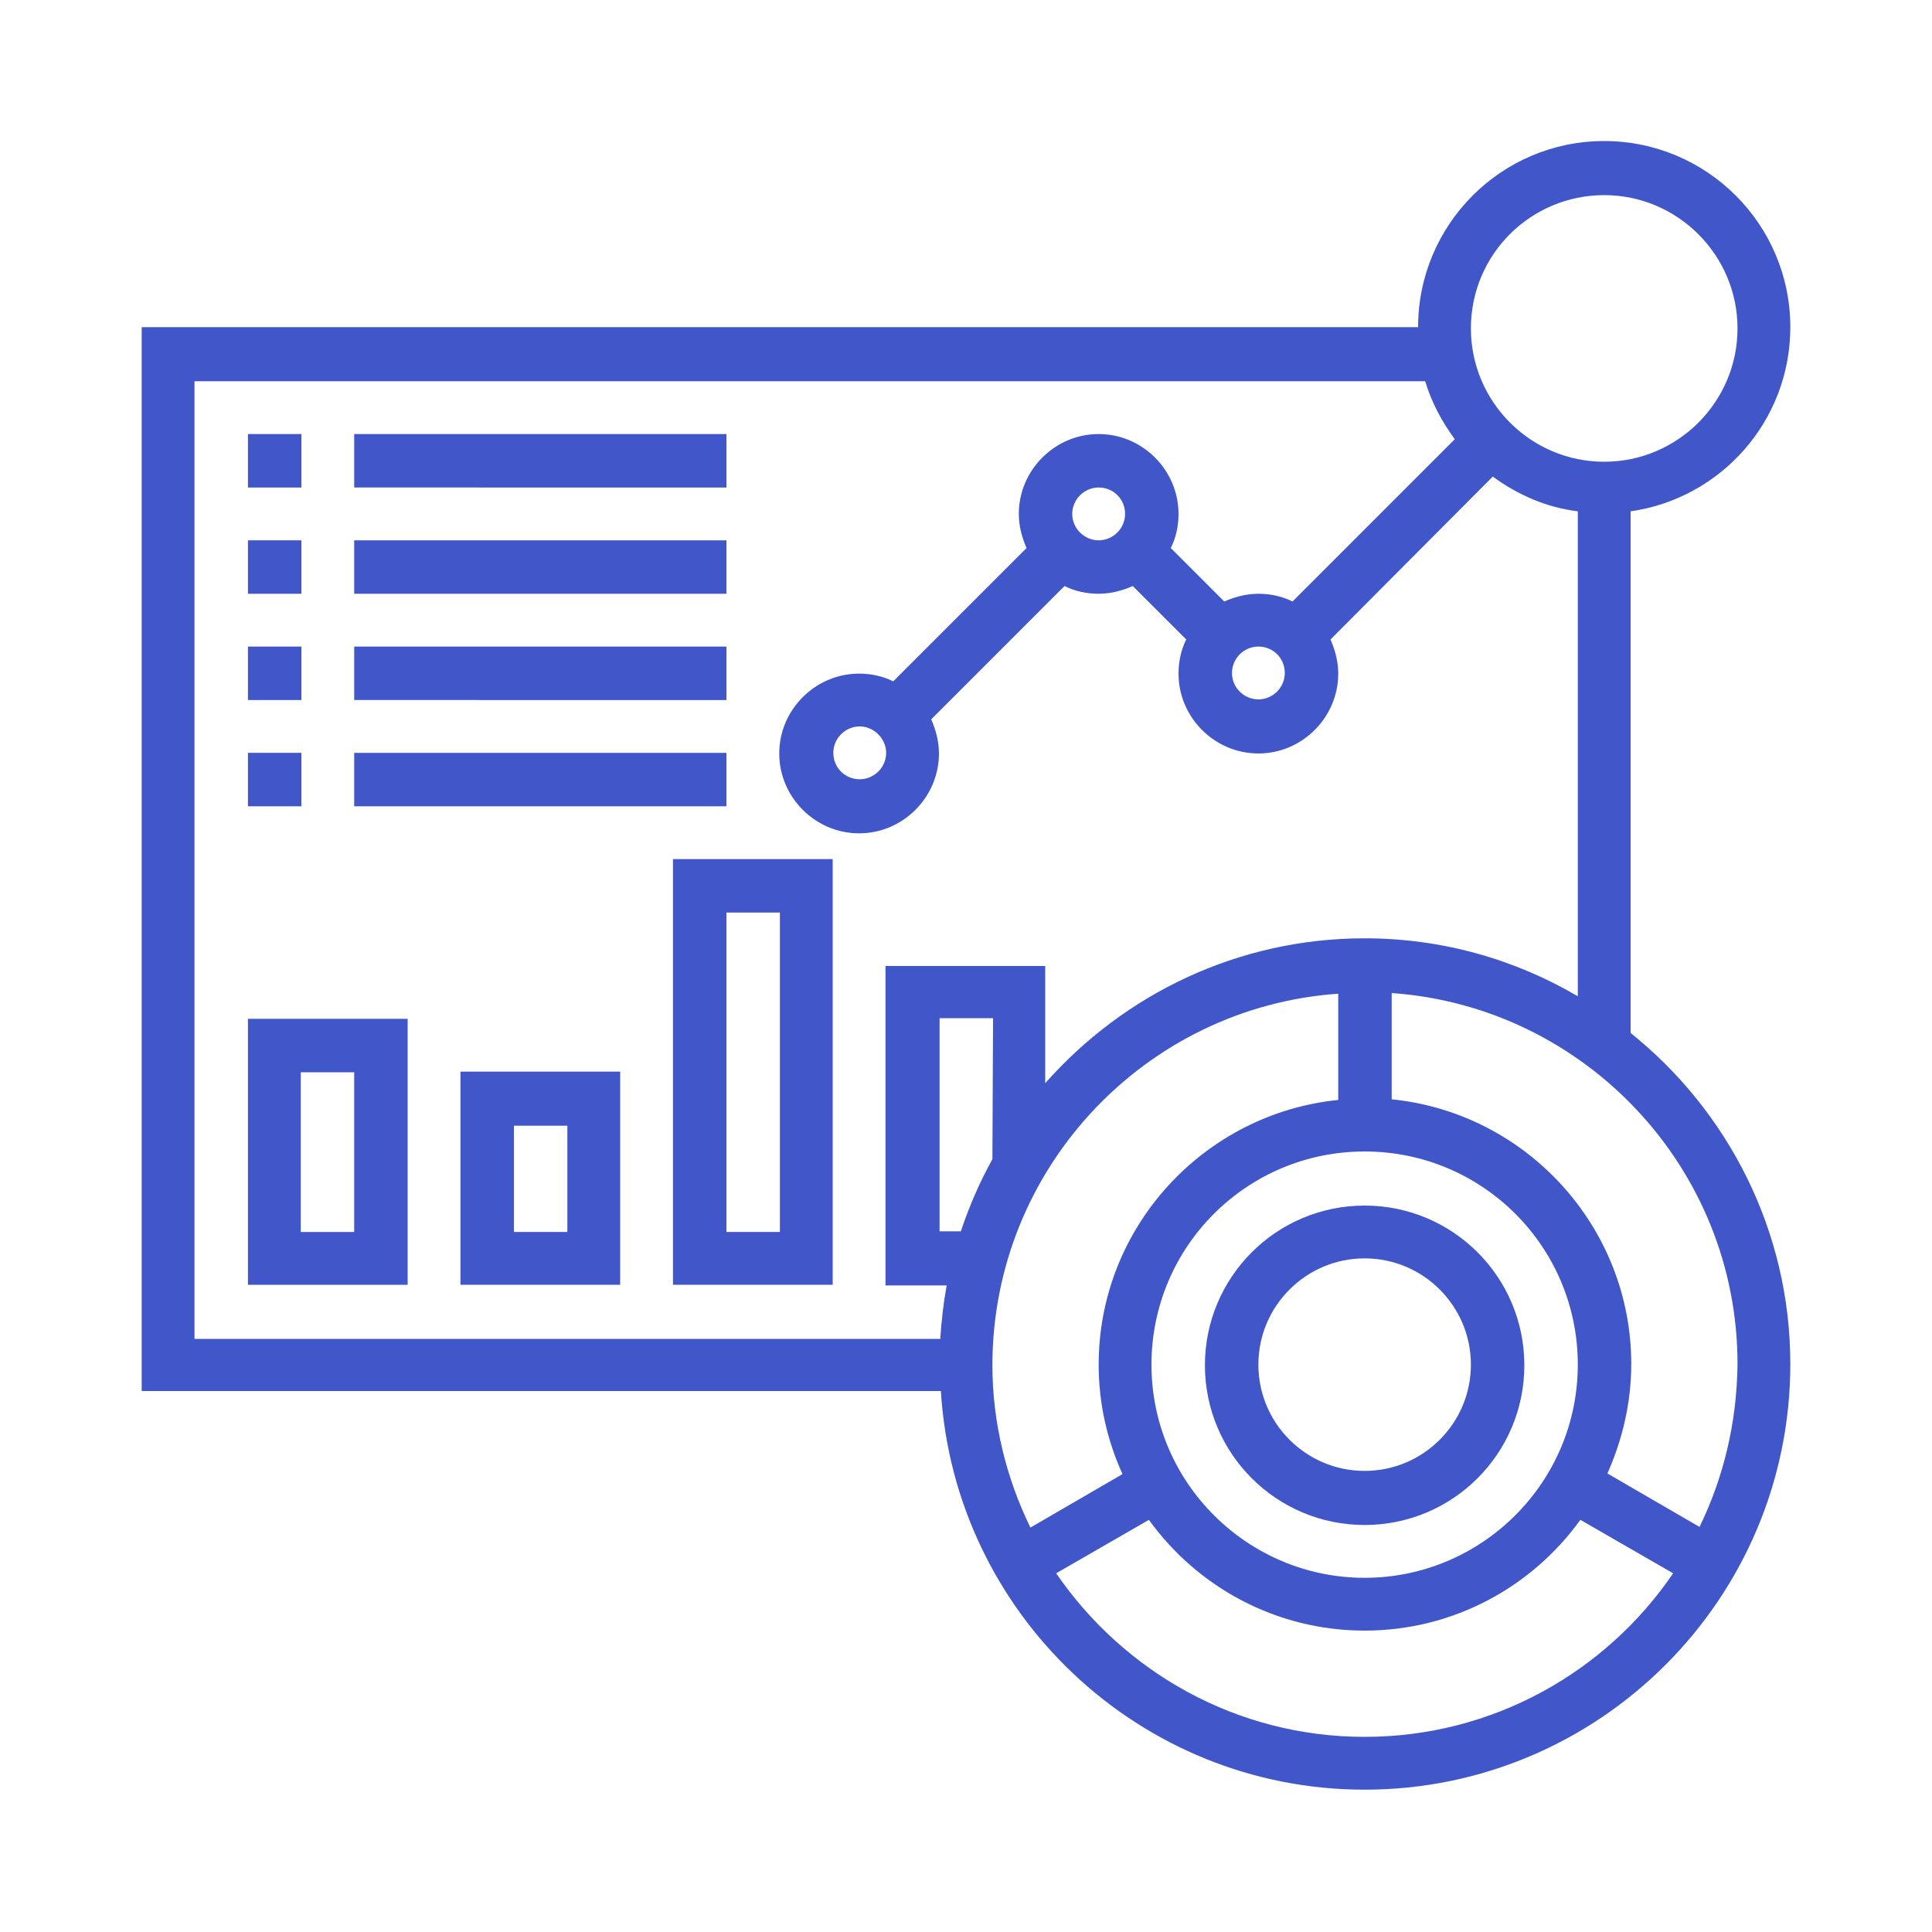 <?xml version="1.0" encoding="utf-8"?>
<!-- Generator: Adobe Illustrator 19.0.0, SVG Export Plug-In . SVG Version: 6.00 Build 0)  -->
<svg version="1.1" id="Layer_1" xmlns="http://www.w3.org/2000/svg" xmlns:xlink="http://www.w3.org/1999/xlink" x="0px" y="0px"
	 viewBox="0 0 300 300" style="enable-background:new 0 0 300 300;" xml:space="preserve">
<style type="text/css">
	.st0{fill:#4157C9;}
</style>
<g>
	<path class="st0" d="M253.2,160.4v-81c14-2,24.8-14,24.8-28.6c0-16-13-28.9-28.9-28.9c-16,0-28.9,13-28.9,28.9H22v165.2h124.1
		c2.1,34.5,30.8,61.9,65.8,61.9c36.4,0,66.1-29.6,66.1-66.1C278,191.1,268.3,172.5,253.2,160.4z M249.1,30.3
		c11.4,0,20.7,9.3,20.7,20.7s-9.3,20.7-20.7,20.7c-11.4,0-20.7-9.3-20.7-20.7C228.4,39.5,237.7,30.3,249.1,30.3z M30.2,59.2h191.1
		c1,3.3,2.6,6.3,4.6,9l-25.2,25.2c-1.6-0.8-3.4-1.2-5.3-1.2s-3.7,0.5-5.3,1.2l-8.3-8.3c0.8-1.6,1.2-3.4,1.2-5.3
		c0-6.8-5.6-12.4-12.4-12.4c-6.8,0-12.4,5.6-12.4,12.4c0,1.9,0.5,3.7,1.2,5.3l-20.7,20.7c-1.6-0.8-3.4-1.2-5.3-1.2
		c-6.8,0-12.4,5.6-12.4,12.4s5.6,12.4,12.4,12.4c6.8,0,12.4-5.6,12.4-12.4c0-1.9-0.5-3.7-1.2-5.3l20.7-20.7c1.6,0.8,3.4,1.2,5.3,1.2
		s3.7-0.5,5.3-1.2l8.3,8.3c-0.8,1.6-1.2,3.4-1.2,5.3c0,6.8,5.6,12.4,12.4,12.4c6.8,0,12.4-5.6,12.4-12.4c0-1.9-0.5-3.7-1.2-5.3
		L231.8,74c3.8,2.8,8.3,4.8,13.2,5.4v75.3c-9.7-5.7-21-9-33.1-9c-19.7,0-37.4,8.7-49.6,22.5V150h-24.8v49.6h9.5
		c-0.5,2.7-0.8,5.4-1,8.3H30.2V59.2z M195.4,100.4c2.3,0,4.1,1.8,4.1,4.1c0,2.3-1.9,4.1-4.1,4.1s-4.1-1.8-4.1-4.1
		C191.3,102.3,193.1,100.4,195.4,100.4z M166.5,79.8c0-2.3,1.9-4.1,4.1-4.1c2.3,0,4.1,1.8,4.1,4.1c0,2.3-1.9,4.1-4.1,4.1
		C168.4,83.9,166.5,82.1,166.5,79.8z M137.6,116.9c0,2.3-1.9,4.1-4.1,4.1c-2.3,0-4.1-1.8-4.1-4.1s1.9-4.1,4.1-4.1
		S137.6,114.7,137.6,116.9z M211.9,245c-18.2,0-33.1-14.8-33.1-33.1s14.8-33.1,33.1-33.1s33.1,14.8,33.1,33.1S230.1,245,211.9,245z
		 M154.1,180c-2,3.6-3.6,7.3-4.9,11.2h-3.3v-33.1h8.3L154.1,180L154.1,180z M207.8,154.3v16.5c-20.8,2.1-37.2,19.7-37.2,41.1
		c0,6,1.3,11.7,3.7,17l-14.3,8.3c-3.7-7.6-5.9-16.2-5.9-25.2C154.1,181.5,177.8,156.4,207.8,154.3L207.8,154.3z M211.9,269.7
		c-19.9,0-37.4-10.1-47.9-25.4l14.4-8.3c7.5,10.4,19.7,17.2,33.5,17.2s26-6.8,33.5-17.2l14.4,8.3
		C249.4,259.6,231.8,269.7,211.9,269.7z M263.9,237.1l-14.3-8.3c2.3-5.2,3.7-10.9,3.7-17c0-21.3-16.3-39-37.2-41.1v-16.5
		c29.9,2.1,53.7,27.1,53.7,57.6C269.7,221,267.6,229.5,263.9,237.1L263.9,237.1z"/>
	<path class="st0" d="M211.9,187.2c-13.7,0-24.8,11.1-24.8,24.8c0,13.7,11.1,24.8,24.8,24.8s24.8-11.1,24.8-24.8
		C236.7,198.3,225.6,187.2,211.9,187.2z M211.9,228.4c-9.1,0-16.5-7.4-16.5-16.5s7.4-16.5,16.5-16.5s16.5,7.4,16.5,16.5
		S221,228.4,211.9,228.4z"/>
	<path id="XMLID_14_" class="st0" d="M38.5,67.4h8.3v8.3h-8.3V67.4z"/>
	<path id="XMLID_13_" class="st0" d="M55,67.4h57.8v8.3H55V67.4z"/>
	<path id="XMLID_12_" class="st0" d="M38.5,83.9h8.3v8.3h-8.3V83.9z"/>
	<path id="XMLID_11_" class="st0" d="M55,83.9h57.8v8.3H55V83.9z"/>
	<path id="XMLID_10_" class="st0" d="M38.5,100.4h8.3v8.3h-8.3V100.4z"/>
	<path id="XMLID_9_" class="st0" d="M55,100.4h57.8v8.3H55V100.4z"/>
	<path id="XMLID_8_" class="st0" d="M38.5,116.9h8.3v8.3h-8.3V116.9z"/>
	<path id="XMLID_7_" class="st0" d="M55,116.9h57.8v8.3H55V116.9z"/>
	<path class="st0" d="M38.5,199.5h24.8v-41.3H38.5V199.5z M46.8,166.5H55v24.8h-8.3V166.5z"/>
	<path class="st0" d="M71.5,199.5h24.8v-33.1H71.5V199.5z M79.8,174.8h8.3v16.5h-8.3L79.8,174.8L79.8,174.8z"/>
	<path class="st0" d="M104.5,199.5h24.8v-66.1h-24.8V199.5z M112.8,141.7h8.3v49.6h-8.3V141.7z"/>
</g>
</svg>
